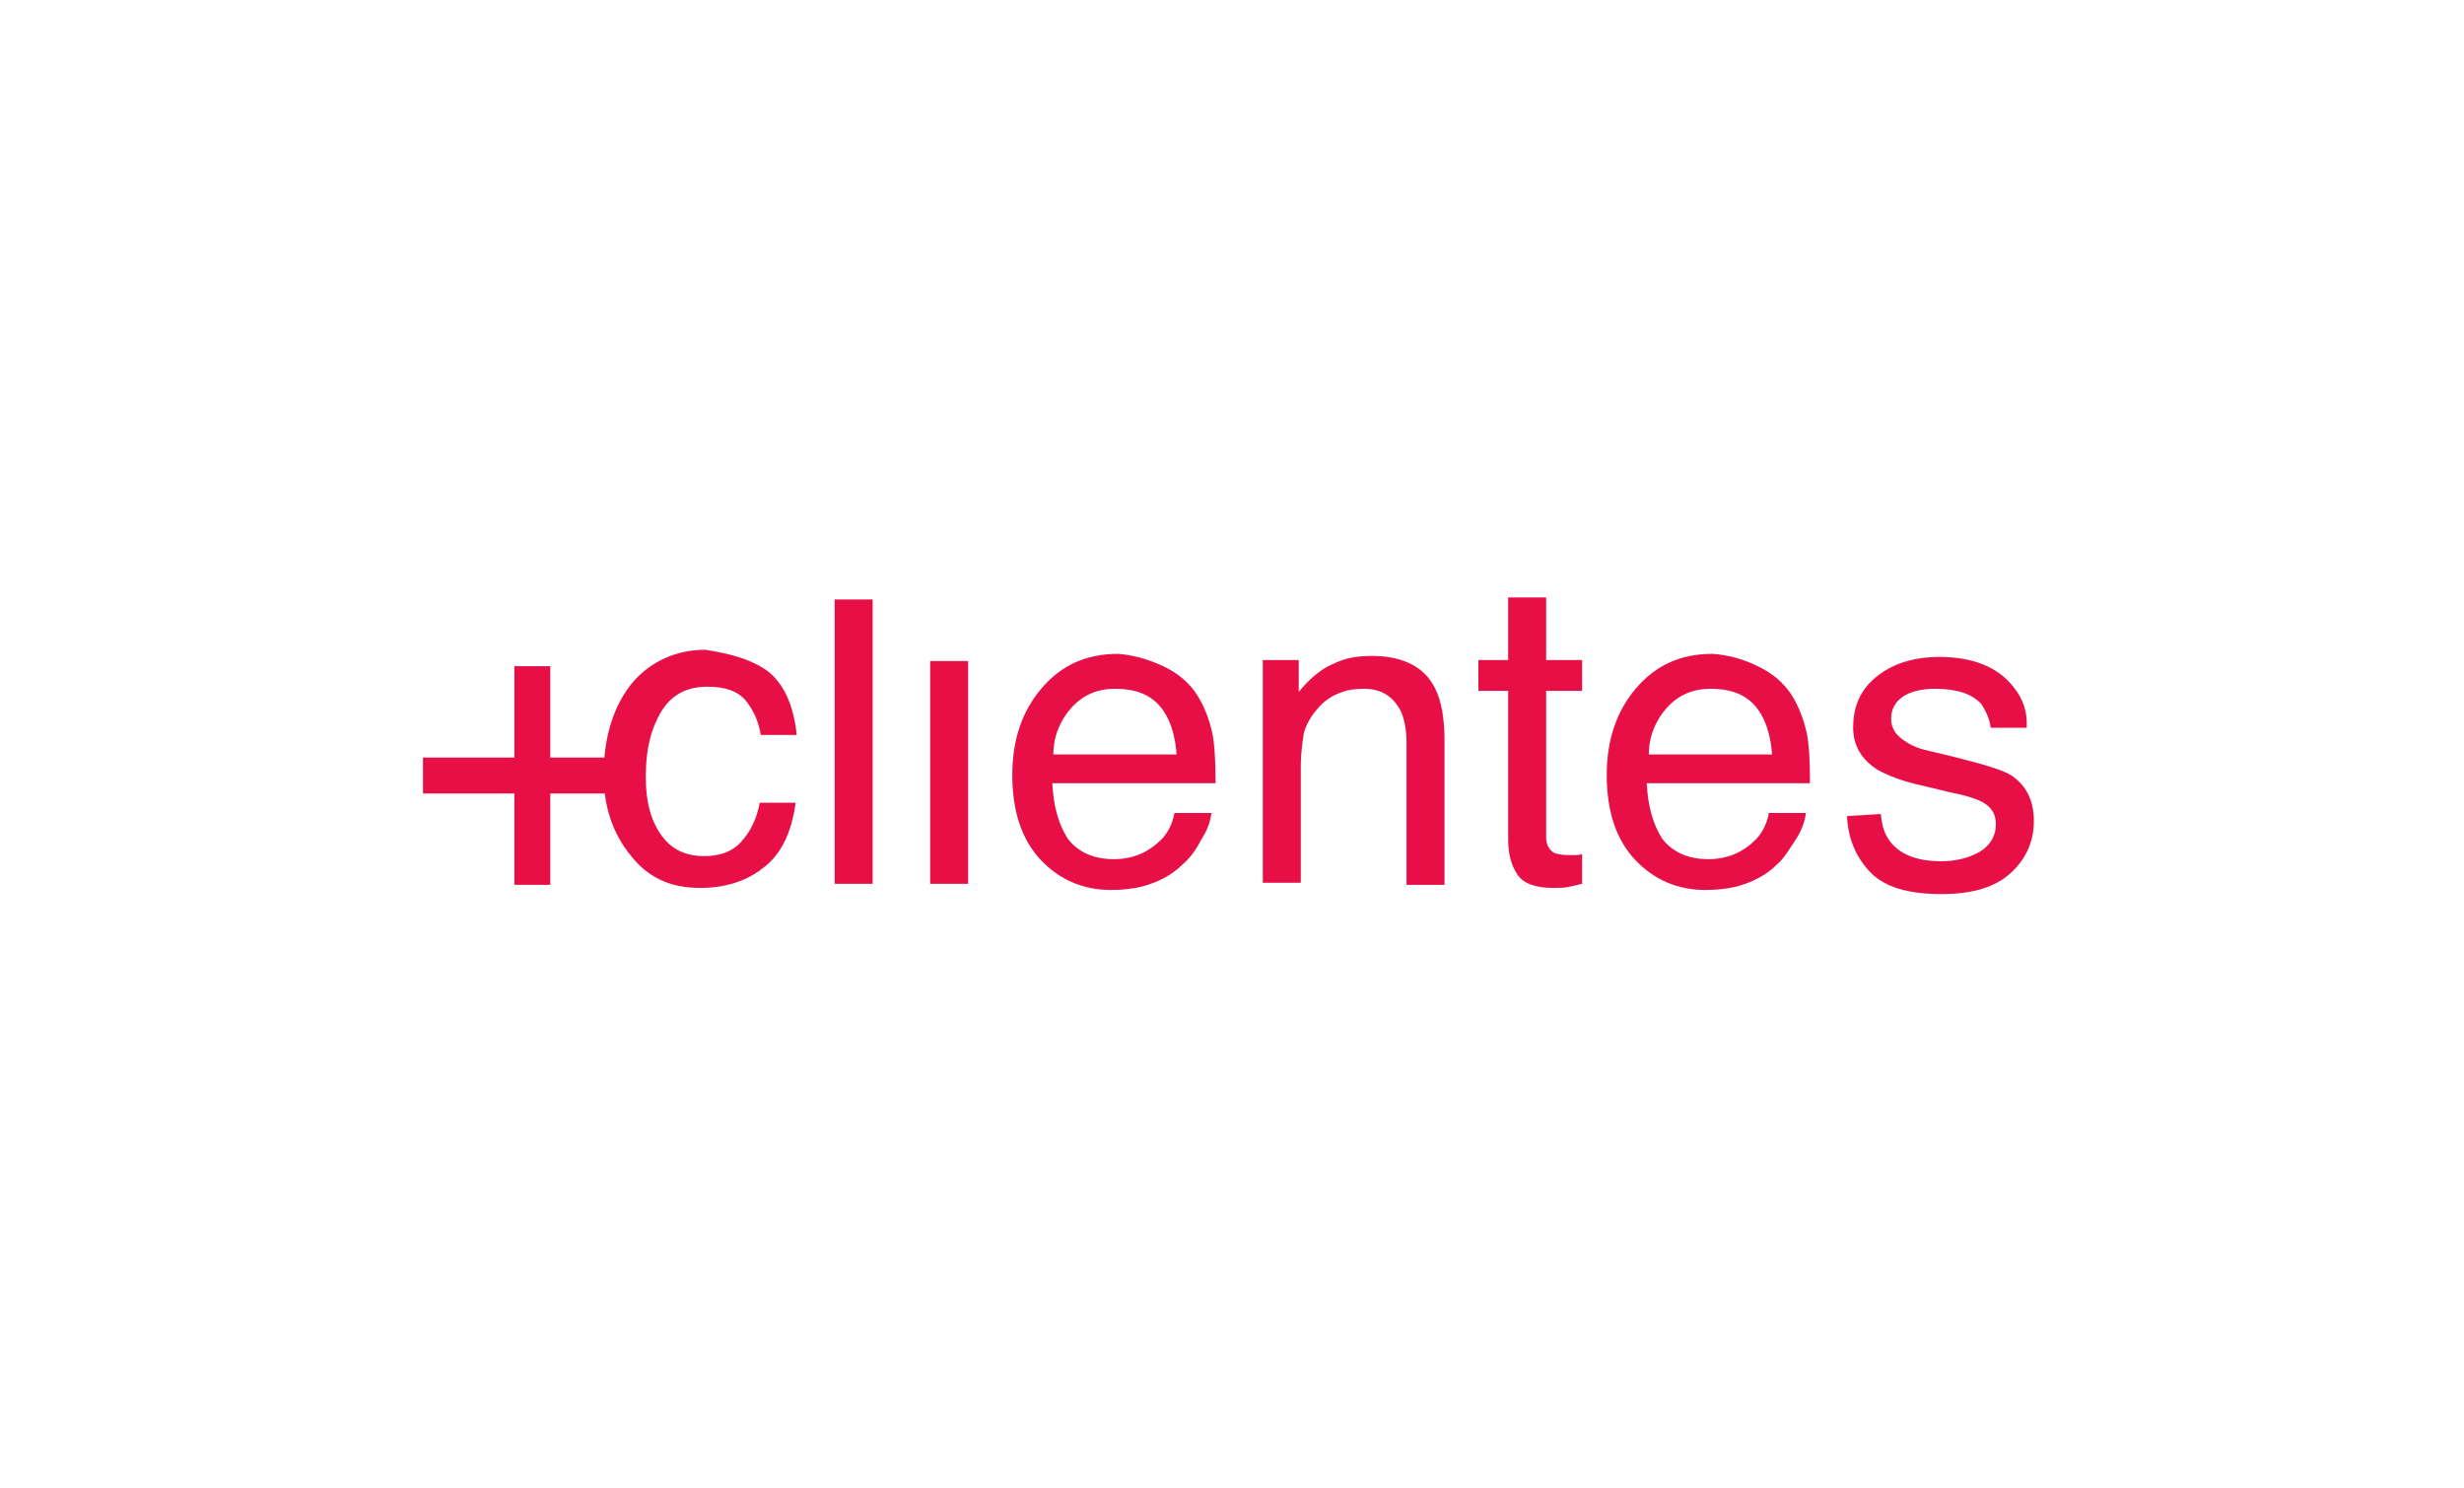 <?xml version="1.0" encoding="utf-8"?>
<!-- Generator: Adobe Illustrator 23.1.1, SVG Export Plug-In . SVG Version: 6.00 Build 0)  -->
<svg version="1.1" id="Capa_1" xmlns="http://www.w3.org/2000/svg" xmlns:xlink="http://www.w3.org/1999/xlink" x="0px" y="0px"
	 viewBox="0 0 240 145" style="enable-background:new 0 0 240 145;" xml:space="preserve">
<style type="text/css">
	.st0{fill:#E80F47;}
	.st1{fill:none;}
	.st2{display:none;fill:#61D000;}
</style>
<g>
	<g>
		<path class="st0" d="M74.8,65.4c1.5,1.2,2.5,3.2,2.8,6.2h-3.5c-0.2-1.3-0.7-2.4-1.5-3.4c-0.8-0.9-2-1.3-3.7-1.3
			c-2.4,0-4,1.1-5,3.4c-0.7,1.5-1,3.3-1,5.4c0,2.2,0.4,4,1.4,5.5c1,1.5,2.4,2.2,4.3,2.2c1.5,0,2.7-0.4,3.6-1.4s1.5-2.2,1.8-3.8h3.5
			c-0.4,2.9-1.4,5-3.1,6.3c-1.6,1.3-3.7,2-6.2,2c-2.9,0-5.1-1-6.8-3.2c-1.7-2.1-2.6-4.7-2.6-7.8c0-3.8,1-6.8,2.8-9
			c1.8-2.1,4.3-3.2,7.1-3.2C71.3,63.7,73.3,64.3,74.8,65.4z"/>
		<path class="st0" d="M81.4,58.4H85v27.7h-3.7V58.4z"/>
		<path class="st0" d="M90.6,64.4h3.7v21.7h-3.7V64.4z"/>
		<path class="st0" d="M113.3,64.9c1.5,0.7,2.6,1.7,3.3,2.8c0.7,1.1,1.2,2.4,1.5,3.8c0.2,1,0.3,2.6,0.3,4.8h-15.9
			c0.1,2.2,0.6,4,1.5,5.4c1,1.3,2.5,2,4.5,2c1.9,0,3.4-0.7,4.6-1.9c0.7-0.7,1.1-1.6,1.3-2.6h3.6c-0.1,0.8-0.4,1.7-1,2.6
			c-0.5,1-1.1,1.8-1.8,2.4c-1.1,1.1-2.5,1.8-4.1,2.2c-0.9,0.2-1.8,0.3-2.9,0.3c-2.7,0-5-1-6.8-2.9c-1.9-2-2.8-4.8-2.8-8.3
			s1-6.3,2.9-8.5s4.3-3.3,7.4-3.3C110.3,63.8,111.8,64.2,113.3,64.9z M114.6,73.5c-0.1-1.6-0.5-2.9-1-3.8c-1-1.8-2.6-2.6-5-2.6
			c-1.7,0-3.1,0.6-4.2,1.8c-1.1,1.2-1.8,2.8-1.8,4.6C102.6,73.5,114.6,73.5,114.6,73.5z"/>
		<path class="st0" d="M123,64.3h3.5v3.1c1-1.2,2.1-2.2,3.3-2.7c1.2-0.6,2.4-0.8,3.8-0.8c3.1,0,5.2,1.1,6.2,3.2
			c0.6,1.2,0.9,2.9,0.9,5.1v14h-3.7V72.4c0-1.3-0.2-2.4-0.6-3.2c-0.7-1.3-1.8-2.1-3.5-2.1c-0.9,0-1.6,0.1-2.1,0.3
			c-1,0.3-1.9,0.9-2.6,1.8c-0.6,0.7-1,1.5-1.2,2.2c-0.1,0.7-0.3,1.8-0.3,3.3V86h-3.7L123,64.3L123,64.3z"/>
		<path class="st0" d="M146.9,58.2h3.7v6.1h3.5v3h-3.5v14.3c0,0.7,0.3,1.2,0.8,1.5c0.3,0.1,0.7,0.2,1.4,0.2c0.1,0,0.4,0,0.6,0
			s0.4,0,0.7-0.1v2.9c-0.4,0.1-0.9,0.2-1.3,0.3c-0.4,0.1-1,0.1-1.5,0.1c-1.7,0-2.9-0.4-3.5-1.3c-0.6-0.9-0.9-2-0.9-3.4V67.3h-2.9v-3
			h2.9L146.9,58.2L146.9,58.2z"/>
		<path class="st0" d="M171.2,64.9c1.5,0.7,2.6,1.7,3.3,2.8c0.7,1.1,1.2,2.4,1.5,3.8c0.2,1,0.3,2.6,0.3,4.8h-15.9
			c0.1,2.2,0.6,4,1.5,5.4c1,1.3,2.5,2,4.5,2c1.9,0,3.4-0.7,4.6-1.9c0.7-0.7,1.1-1.6,1.3-2.6h3.6c-0.1,0.8-0.4,1.7-1,2.6
			s-1.1,1.8-1.8,2.4c-1.1,1.1-2.5,1.8-4.1,2.2c-0.9,0.2-1.8,0.3-2.9,0.3c-2.7,0-5-1-6.8-2.9c-1.9-2-2.8-4.8-2.8-8.3s1-6.3,2.9-8.5
			c1.9-2.2,4.3-3.3,7.4-3.3C168.3,63.8,169.8,64.2,171.2,64.9z M172.6,73.5c-0.1-1.6-0.5-2.9-1-3.8c-1-1.8-2.6-2.6-5-2.6
			c-1.7,0-3.1,0.6-4.2,1.8c-1.1,1.2-1.8,2.8-1.8,4.6C160.6,73.5,172.6,73.5,172.6,73.5z"/>
		<path class="st0" d="M183.2,79.3c0.1,1.2,0.4,2.1,1,2.8c1,1.2,2.6,1.8,4.9,1.8c1.4,0,2.6-0.3,3.7-0.9c1-0.6,1.6-1.5,1.6-2.7
			c0-1-0.4-1.6-1.2-2.1c-0.5-0.3-1.6-0.7-3.2-1l-2.9-0.7c-1.9-0.4-3.3-1-4.2-1.5c-1.6-1-2.4-2.4-2.4-4.1c0-2.1,0.7-3.7,2.3-5
			c1.5-1.2,3.5-1.9,6.1-1.9c3.3,0,5.7,1,7.2,2.9c1,1.2,1.4,2.6,1.3,4h-3.5c-0.1-0.8-0.4-1.5-0.9-2.3c-0.9-1-2.4-1.5-4.5-1.5
			c-1.4,0-2.5,0.3-3.2,0.8c-0.7,0.5-1.1,1.2-1.1,2.1c0,1,0.5,1.7,1.5,2.3c0.6,0.4,1.4,0.7,2.4,0.9l2.5,0.6c2.7,0.7,4.5,1.2,5.4,1.8
			c1.4,1,2.1,2.4,2.1,4.4c0,1.9-0.7,3.6-2.2,5c-1.5,1.4-3.7,2.1-6.8,2.1c-3.3,0-5.6-0.7-7-2.2c-1.4-1.5-2.1-3.3-2.2-5.4L183.2,79.3
			L183.2,79.3z"/>
	</g>
	<g>
		<path class="st0" d="M41.2,77.3v-3.5h8.9v-8.9h3.5v8.9h8.9v3.5h-8.9v8.9h-3.5v-8.9H41.2z"/>
	</g>
</g>
<g>
	<g id="fondo_trans">
		<rect x="-0.4" class="st1" width="240" height="145"/>
	</g>
	<rect x="36.6" y="26" class="st2" width="165" height="92"/>
</g>
</svg>
